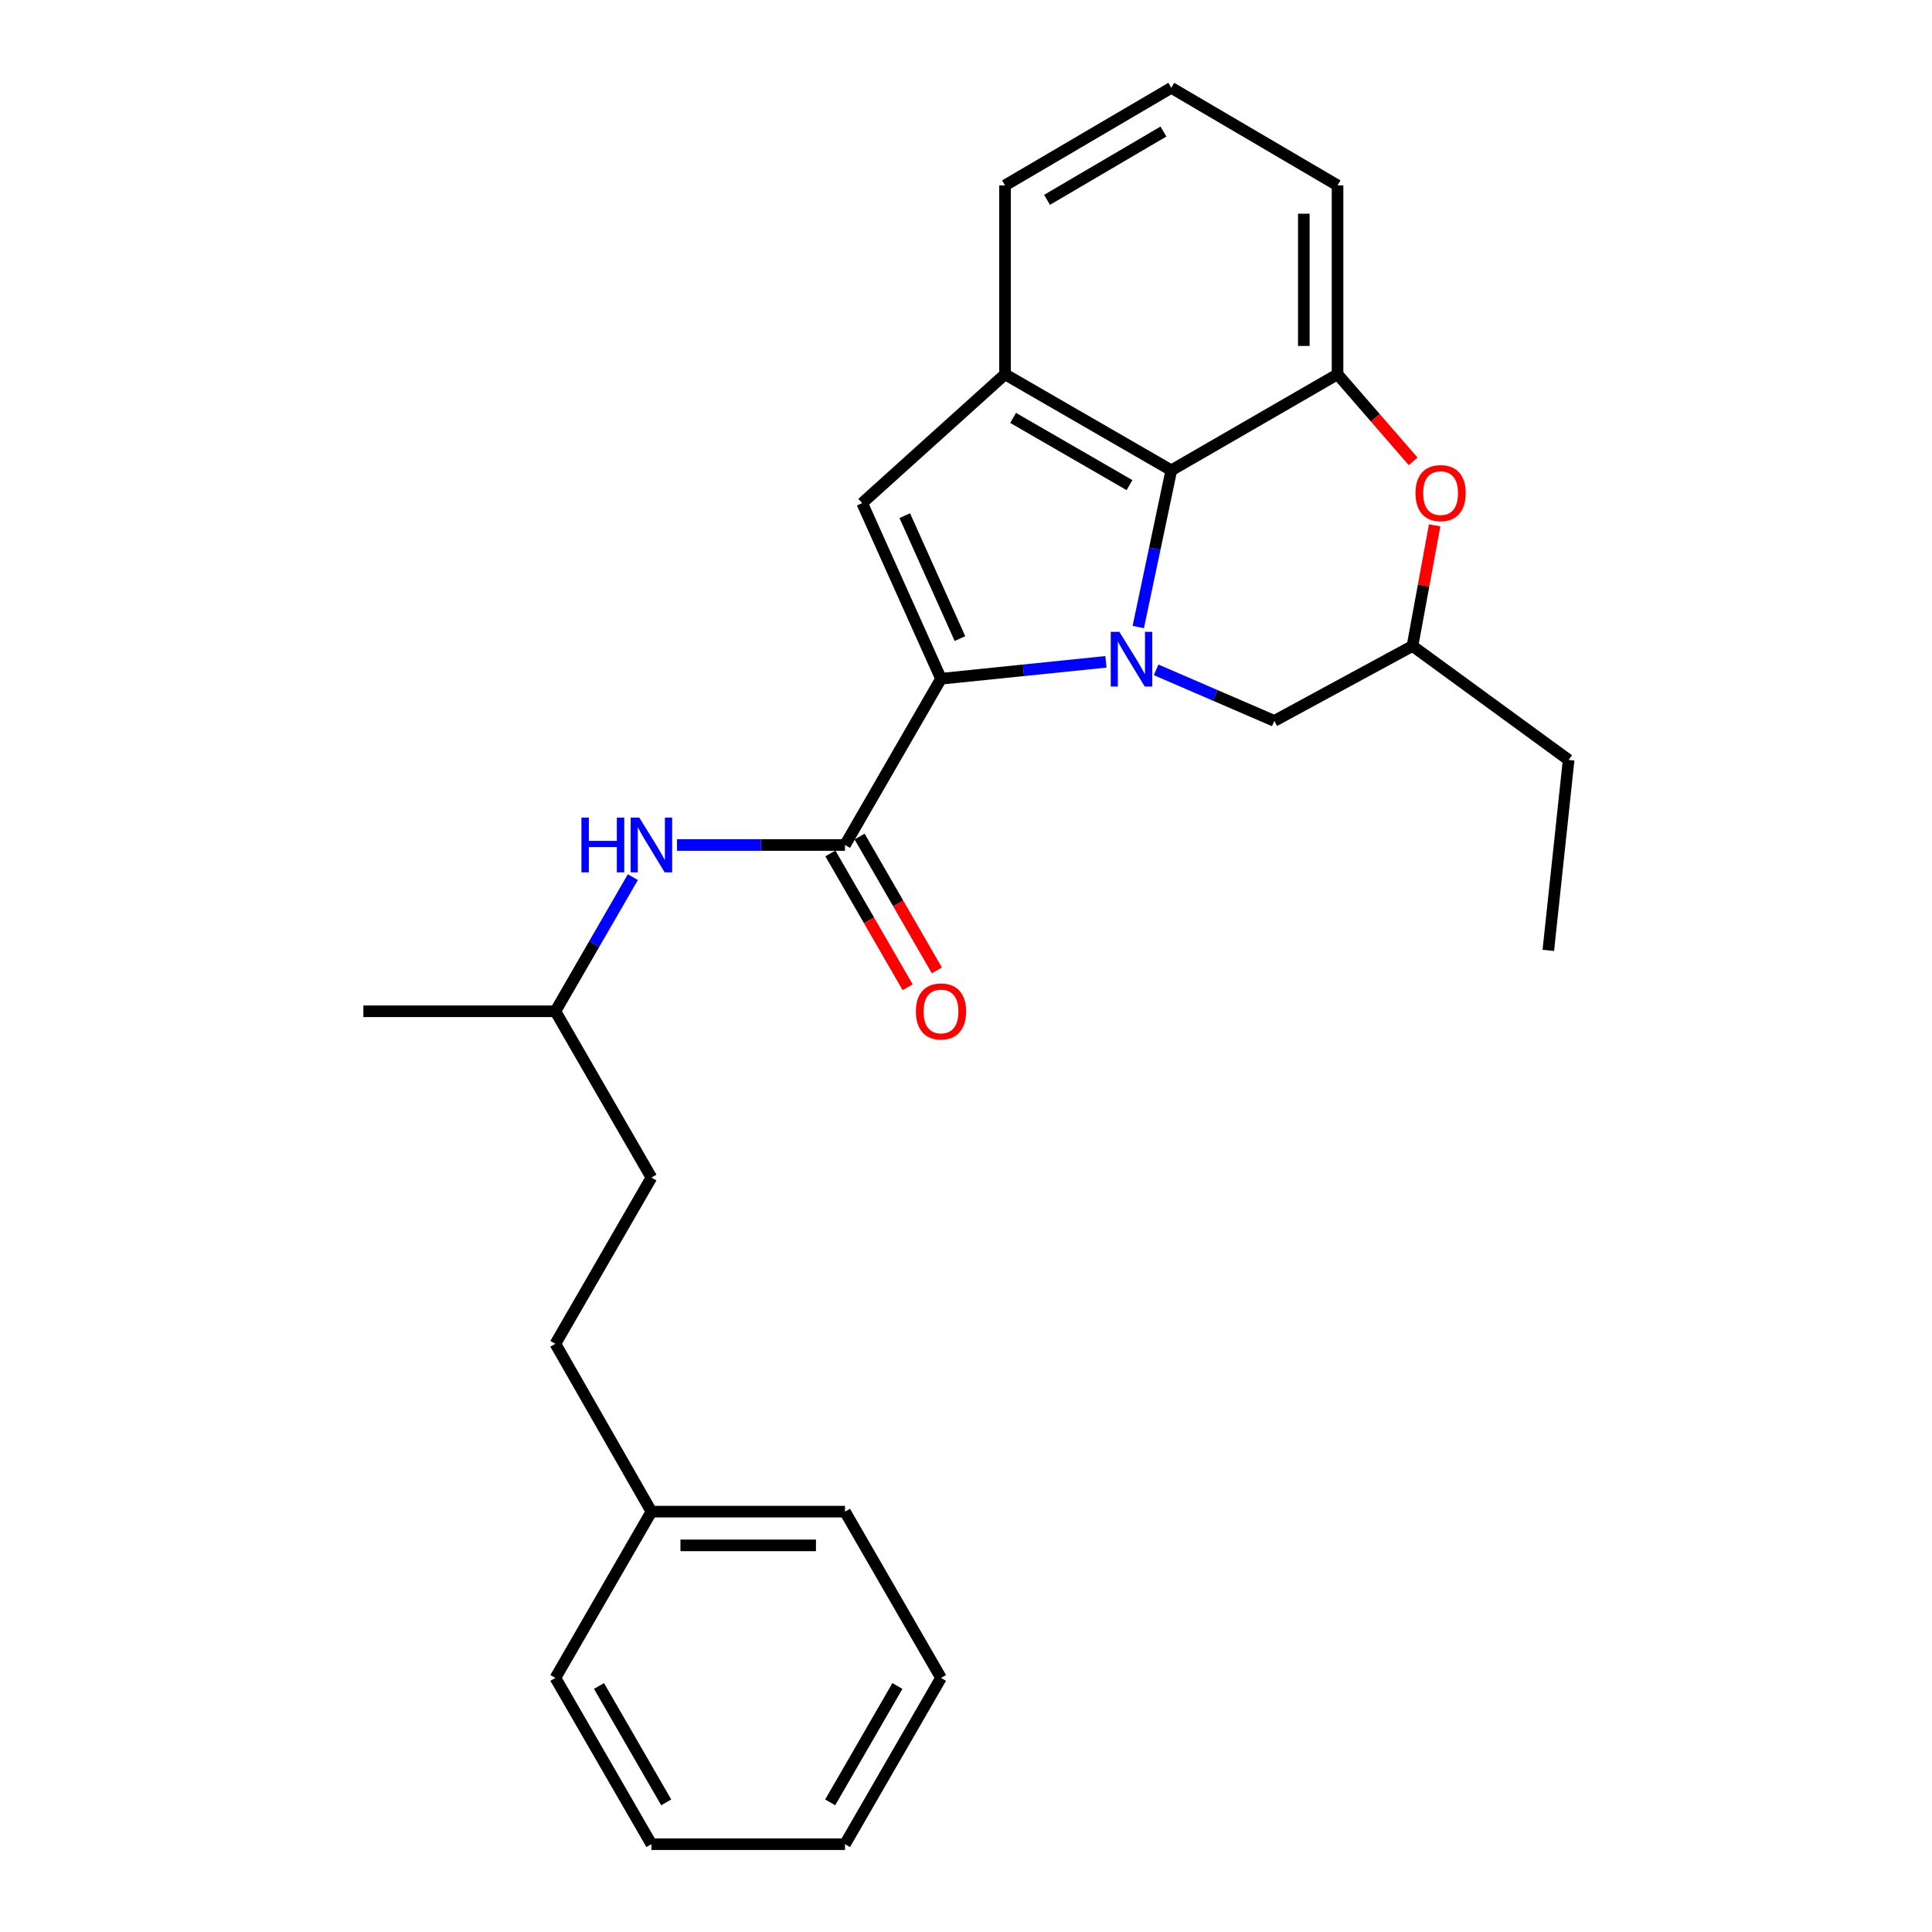 <?xml version='1.0' encoding='iso-8859-1'?>
<svg version='1.1' baseProfile='full'
              xmlns='http://www.w3.org/2000/svg'
                      xmlns:rdkit='http://www.rdkit.org/xml'
                      xmlns:xlink='http://www.w3.org/1999/xlink'
                  xml:space='preserve'
width='1000px' height='1000px' viewBox='0 0 1000 1000'>
<!-- END OF HEADER -->
<rect style='opacity:1.0;fill:#FFFFFF;stroke:none' width='1000' height='1000' x='0' y='0'> </rect>
<path class='bond-0' d='M 572.439,342.564 L 529.75,346.944' style='fill:none;fill-rule:evenodd;stroke:#0000FF;stroke-width:6px;stroke-linecap:butt;stroke-linejoin:miter;stroke-opacity:1' />
<path class='bond-0' d='M 529.75,346.944 L 487.062,351.323' style='fill:none;fill-rule:evenodd;stroke:#000000;stroke-width:6px;stroke-linecap:butt;stroke-linejoin:miter;stroke-opacity:1' />
<path class='bond-1' d='M 589.168,324.55 L 597.717,283.994' style='fill:none;fill-rule:evenodd;stroke:#0000FF;stroke-width:6px;stroke-linecap:butt;stroke-linejoin:miter;stroke-opacity:1' />
<path class='bond-1' d='M 597.717,283.994 L 606.266,243.438' style='fill:none;fill-rule:evenodd;stroke:#000000;stroke-width:6px;stroke-linecap:butt;stroke-linejoin:miter;stroke-opacity:1' />
<path class='bond-8' d='M 598.41,346.715 L 628.999,359.925' style='fill:none;fill-rule:evenodd;stroke:#0000FF;stroke-width:6px;stroke-linecap:butt;stroke-linejoin:miter;stroke-opacity:1' />
<path class='bond-8' d='M 628.999,359.925 L 659.587,373.135' style='fill:none;fill-rule:evenodd;stroke:#000000;stroke-width:6px;stroke-linecap:butt;stroke-linejoin:miter;stroke-opacity:1' />
<path class='bond-2' d='M 487.062,351.323 L 446.261,260.41' style='fill:none;fill-rule:evenodd;stroke:#000000;stroke-width:6px;stroke-linecap:butt;stroke-linejoin:miter;stroke-opacity:1' />
<path class='bond-2' d='M 496.869,330.538 L 468.308,266.899' style='fill:none;fill-rule:evenodd;stroke:#000000;stroke-width:6px;stroke-linecap:butt;stroke-linejoin:miter;stroke-opacity:1' />
<path class='bond-3' d='M 487.062,351.323 L 437.368,437.368' style='fill:none;fill-rule:evenodd;stroke:#000000;stroke-width:6px;stroke-linecap:butt;stroke-linejoin:miter;stroke-opacity:1' />
<path class='bond-4' d='M 606.266,243.438 L 520.202,193.734' style='fill:none;fill-rule:evenodd;stroke:#000000;stroke-width:6px;stroke-linecap:butt;stroke-linejoin:miter;stroke-opacity:1' />
<path class='bond-4' d='M 584.625,251.1 L 524.381,216.306' style='fill:none;fill-rule:evenodd;stroke:#000000;stroke-width:6px;stroke-linecap:butt;stroke-linejoin:miter;stroke-opacity:1' />
<path class='bond-5' d='M 606.266,243.438 L 692.31,193.734' style='fill:none;fill-rule:evenodd;stroke:#000000;stroke-width:6px;stroke-linecap:butt;stroke-linejoin:miter;stroke-opacity:1' />
<path class='bond-26' d='M 446.261,260.41 L 520.202,193.734' style='fill:none;fill-rule:evenodd;stroke:#000000;stroke-width:6px;stroke-linecap:butt;stroke-linejoin:miter;stroke-opacity:1' />
<path class='bond-7' d='M 437.368,437.368 L 393.893,437.368' style='fill:none;fill-rule:evenodd;stroke:#000000;stroke-width:6px;stroke-linecap:butt;stroke-linejoin:miter;stroke-opacity:1' />
<path class='bond-7' d='M 393.893,437.368 L 350.418,437.368' style='fill:none;fill-rule:evenodd;stroke:#0000FF;stroke-width:6px;stroke-linecap:butt;stroke-linejoin:miter;stroke-opacity:1' />
<path class='bond-9' d='M 429.808,441.732 L 449.805,476.366' style='fill:none;fill-rule:evenodd;stroke:#000000;stroke-width:6px;stroke-linecap:butt;stroke-linejoin:miter;stroke-opacity:1' />
<path class='bond-9' d='M 449.805,476.366 L 469.801,511.001' style='fill:none;fill-rule:evenodd;stroke:#FF0000;stroke-width:6px;stroke-linecap:butt;stroke-linejoin:miter;stroke-opacity:1' />
<path class='bond-9' d='M 444.927,433.003 L 464.923,467.638' style='fill:none;fill-rule:evenodd;stroke:#000000;stroke-width:6px;stroke-linecap:butt;stroke-linejoin:miter;stroke-opacity:1' />
<path class='bond-9' d='M 464.923,467.638 L 484.919,502.272' style='fill:none;fill-rule:evenodd;stroke:#FF0000;stroke-width:6px;stroke-linecap:butt;stroke-linejoin:miter;stroke-opacity:1' />
<path class='bond-11' d='M 520.202,193.734 L 520.202,95.954' style='fill:none;fill-rule:evenodd;stroke:#000000;stroke-width:6px;stroke-linecap:butt;stroke-linejoin:miter;stroke-opacity:1' />
<path class='bond-12' d='M 692.31,193.734 L 692.31,95.954' style='fill:none;fill-rule:evenodd;stroke:#000000;stroke-width:6px;stroke-linecap:butt;stroke-linejoin:miter;stroke-opacity:1' />
<path class='bond-12' d='M 674.853,179.067 L 674.853,110.621' style='fill:none;fill-rule:evenodd;stroke:#000000;stroke-width:6px;stroke-linecap:butt;stroke-linejoin:miter;stroke-opacity:1' />
<path class='bond-27' d='M 692.31,193.734 L 711.879,216.267' style='fill:none;fill-rule:evenodd;stroke:#000000;stroke-width:6px;stroke-linecap:butt;stroke-linejoin:miter;stroke-opacity:1' />
<path class='bond-27' d='M 711.879,216.267 L 731.449,238.8' style='fill:none;fill-rule:evenodd;stroke:#FF0000;stroke-width:6px;stroke-linecap:butt;stroke-linejoin:miter;stroke-opacity:1' />
<path class='bond-6' d='M 742.57,271.927 L 736.837,303.139' style='fill:none;fill-rule:evenodd;stroke:#FF0000;stroke-width:6px;stroke-linecap:butt;stroke-linejoin:miter;stroke-opacity:1' />
<path class='bond-6' d='M 736.837,303.139 L 731.104,334.351' style='fill:none;fill-rule:evenodd;stroke:#000000;stroke-width:6px;stroke-linecap:butt;stroke-linejoin:miter;stroke-opacity:1' />
<path class='bond-13' d='M 327.561,454.012 L 307.515,488.727' style='fill:none;fill-rule:evenodd;stroke:#0000FF;stroke-width:6px;stroke-linecap:butt;stroke-linejoin:miter;stroke-opacity:1' />
<path class='bond-13' d='M 307.515,488.727 L 287.469,523.441' style='fill:none;fill-rule:evenodd;stroke:#000000;stroke-width:6px;stroke-linecap:butt;stroke-linejoin:miter;stroke-opacity:1' />
<path class='bond-10' d='M 659.587,373.135 L 731.104,334.351' style='fill:none;fill-rule:evenodd;stroke:#000000;stroke-width:6px;stroke-linecap:butt;stroke-linejoin:miter;stroke-opacity:1' />
<path class='bond-18' d='M 731.104,334.351 L 811.921,393.337' style='fill:none;fill-rule:evenodd;stroke:#000000;stroke-width:6px;stroke-linecap:butt;stroke-linejoin:miter;stroke-opacity:1' />
<path class='bond-28' d='M 520.202,95.954 L 606.266,45.455' style='fill:none;fill-rule:evenodd;stroke:#000000;stroke-width:6px;stroke-linecap:butt;stroke-linejoin:miter;stroke-opacity:1' />
<path class='bond-28' d='M 541.946,103.436 L 602.191,68.086' style='fill:none;fill-rule:evenodd;stroke:#000000;stroke-width:6px;stroke-linecap:butt;stroke-linejoin:miter;stroke-opacity:1' />
<path class='bond-17' d='M 692.31,95.954 L 606.266,45.455' style='fill:none;fill-rule:evenodd;stroke:#000000;stroke-width:6px;stroke-linecap:butt;stroke-linejoin:miter;stroke-opacity:1' />
<path class='bond-15' d='M 287.469,523.441 L 337.173,609.505' style='fill:none;fill-rule:evenodd;stroke:#000000;stroke-width:6px;stroke-linecap:butt;stroke-linejoin:miter;stroke-opacity:1' />
<path class='bond-21' d='M 287.469,523.441 L 188.079,523.441' style='fill:none;fill-rule:evenodd;stroke:#000000;stroke-width:6px;stroke-linecap:butt;stroke-linejoin:miter;stroke-opacity:1' />
<path class='bond-14' d='M 287.469,695.549 L 337.173,609.505' style='fill:none;fill-rule:evenodd;stroke:#000000;stroke-width:6px;stroke-linecap:butt;stroke-linejoin:miter;stroke-opacity:1' />
<path class='bond-16' d='M 287.469,695.549 L 337.173,782.428' style='fill:none;fill-rule:evenodd;stroke:#000000;stroke-width:6px;stroke-linecap:butt;stroke-linejoin:miter;stroke-opacity:1' />
<path class='bond-19' d='M 337.173,782.428 L 437.368,782.428' style='fill:none;fill-rule:evenodd;stroke:#000000;stroke-width:6px;stroke-linecap:butt;stroke-linejoin:miter;stroke-opacity:1' />
<path class='bond-19' d='M 352.202,799.885 L 422.338,799.885' style='fill:none;fill-rule:evenodd;stroke:#000000;stroke-width:6px;stroke-linecap:butt;stroke-linejoin:miter;stroke-opacity:1' />
<path class='bond-20' d='M 337.173,782.428 L 287.469,868.482' style='fill:none;fill-rule:evenodd;stroke:#000000;stroke-width:6px;stroke-linecap:butt;stroke-linejoin:miter;stroke-opacity:1' />
<path class='bond-22' d='M 811.921,393.337 L 801.407,491.921' style='fill:none;fill-rule:evenodd;stroke:#000000;stroke-width:6px;stroke-linecap:butt;stroke-linejoin:miter;stroke-opacity:1' />
<path class='bond-24' d='M 437.368,782.428 L 487.062,868.482' style='fill:none;fill-rule:evenodd;stroke:#000000;stroke-width:6px;stroke-linecap:butt;stroke-linejoin:miter;stroke-opacity:1' />
<path class='bond-23' d='M 287.469,868.482 L 337.173,954.545' style='fill:none;fill-rule:evenodd;stroke:#000000;stroke-width:6px;stroke-linecap:butt;stroke-linejoin:miter;stroke-opacity:1' />
<path class='bond-23' d='M 310.042,872.661 L 344.835,932.905' style='fill:none;fill-rule:evenodd;stroke:#000000;stroke-width:6px;stroke-linecap:butt;stroke-linejoin:miter;stroke-opacity:1' />
<path class='bond-25' d='M 337.173,954.545 L 437.368,954.545' style='fill:none;fill-rule:evenodd;stroke:#000000;stroke-width:6px;stroke-linecap:butt;stroke-linejoin:miter;stroke-opacity:1' />
<path class='bond-29' d='M 487.062,868.482 L 437.368,954.545' style='fill:none;fill-rule:evenodd;stroke:#000000;stroke-width:6px;stroke-linecap:butt;stroke-linejoin:miter;stroke-opacity:1' />
<path class='bond-29' d='M 464.49,872.662 L 429.704,932.907' style='fill:none;fill-rule:evenodd;stroke:#000000;stroke-width:6px;stroke-linecap:butt;stroke-linejoin:miter;stroke-opacity:1' />
<path  class='atom-0' d='M 579.396 327.048
L 588.676 342.048
Q 589.596 343.528, 591.076 346.208
Q 592.556 348.888, 592.636 349.048
L 592.636 327.048
L 596.396 327.048
L 596.396 355.368
L 592.516 355.368
L 582.556 338.968
Q 581.396 337.048, 580.156 334.848
Q 578.956 332.648, 578.596 331.968
L 578.596 355.368
L 574.916 355.368
L 574.916 327.048
L 579.396 327.048
' fill='#0000FF'/>
<path  class='atom-7' d='M 732.651 255.234
Q 732.651 248.434, 736.011 244.634
Q 739.371 240.834, 745.651 240.834
Q 751.931 240.834, 755.291 244.634
Q 758.651 248.434, 758.651 255.234
Q 758.651 262.114, 755.251 266.034
Q 751.851 269.914, 745.651 269.914
Q 739.411 269.914, 736.011 266.034
Q 732.651 262.154, 732.651 255.234
M 745.651 266.714
Q 749.971 266.714, 752.291 263.834
Q 754.651 260.914, 754.651 255.234
Q 754.651 249.674, 752.291 246.874
Q 749.971 244.034, 745.651 244.034
Q 741.331 244.034, 738.971 246.834
Q 736.651 249.634, 736.651 255.234
Q 736.651 260.954, 738.971 263.834
Q 741.331 266.714, 745.651 266.714
' fill='#FF0000'/>
<path  class='atom-8' d='M 300.953 423.208
L 304.793 423.208
L 304.793 435.248
L 319.273 435.248
L 319.273 423.208
L 323.113 423.208
L 323.113 451.528
L 319.273 451.528
L 319.273 438.448
L 304.793 438.448
L 304.793 451.528
L 300.953 451.528
L 300.953 423.208
' fill='#0000FF'/>
<path  class='atom-8' d='M 330.913 423.208
L 340.193 438.208
Q 341.113 439.688, 342.593 442.368
Q 344.073 445.048, 344.153 445.208
L 344.153 423.208
L 347.913 423.208
L 347.913 451.528
L 344.033 451.528
L 334.073 435.128
Q 332.913 433.208, 331.673 431.008
Q 330.473 428.808, 330.113 428.128
L 330.113 451.528
L 326.433 451.528
L 326.433 423.208
L 330.913 423.208
' fill='#0000FF'/>
<path  class='atom-10' d='M 474.062 523.521
Q 474.062 516.721, 477.422 512.921
Q 480.782 509.121, 487.062 509.121
Q 493.342 509.121, 496.702 512.921
Q 500.062 516.721, 500.062 523.521
Q 500.062 530.401, 496.662 534.321
Q 493.262 538.201, 487.062 538.201
Q 480.822 538.201, 477.422 534.321
Q 474.062 530.441, 474.062 523.521
M 487.062 535.001
Q 491.382 535.001, 493.702 532.121
Q 496.062 529.201, 496.062 523.521
Q 496.062 517.961, 493.702 515.161
Q 491.382 512.321, 487.062 512.321
Q 482.742 512.321, 480.382 515.121
Q 478.062 517.921, 478.062 523.521
Q 478.062 529.241, 480.382 532.121
Q 482.742 535.001, 487.062 535.001
' fill='#FF0000'/>
</svg>
